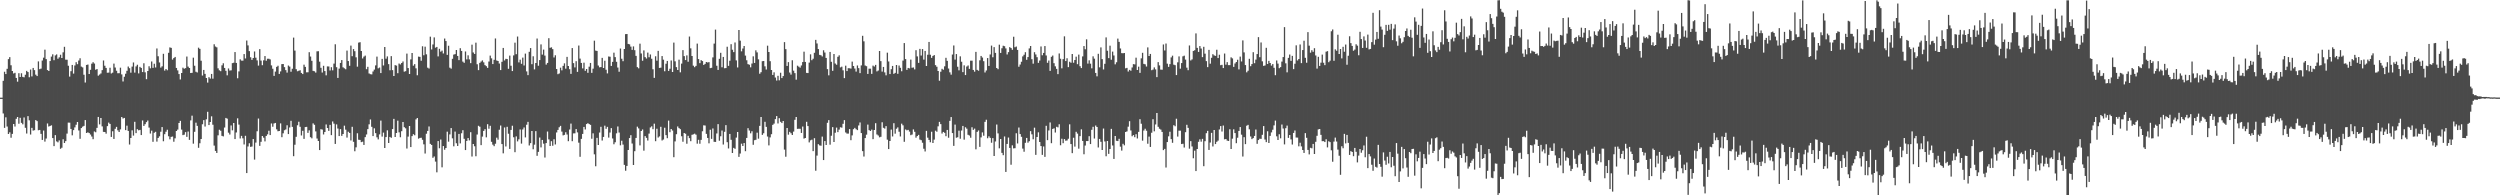 <?xml version="1.0" encoding="UTF-8"?>
<svg xmlns="http://www.w3.org/2000/svg" width="1920" height="150">
  <path d="M0 75.000h1v1.000H0zM1 75.000h1v1.000H1zM2 62.072h1v25.063H2zM3 55.100h1v43.105H3zM4 56.906h1v33.216H4zM5 52.814h1v44.345H5zM6 45.420h1v57.478H6zM7 43.856h1v57.776H7zM8 50.115h1v55.645H8zM9 54.539h1v48.277H9zM10 56.443h1v38.783H10zM11 55.905h1v41.269H11zM12 59.841h1v31.409H12zM13 62.728h1v27.111H13zM14 56.208h1v38.835H14zM15 59.116h1v31.370H15zM16 56.269h1v38.075H16zM17 59.048h1v36.432H17zM18 59.415h1v30.822H18zM19 57.416h1v40.722H19zM20 54.409h1v48.149H20zM21 55.333h1v33.850H21zM22 59.321h1v33.106H22zM23 53.404h1v49.898H23zM24 58.675h1v39.540H24zM25 52.162h1v48.158H25zM26 53.886h1v46.089H26zM27 57.326h1v34.883H27zM28 58.412h1v34.637H28zM29 47.147h1v52.919H29zM30 53.158h1v46.632H30zM31 52.685h1v50.106H31zM32 46.511h1v60.974H32zM33 44.270h1v55.961H33zM34 38.121h1v70.607H34zM35 45.389h1v61.025H35zM36 53.826h1v40.970H36zM37 54.523h1v42.643H37zM38 46.916h1v49.813H38zM39 43.456h1v52.794H39zM40 41.730h1v64.306H40zM41 46.255h1v65.979H41zM42 42.553h1v61.227H42zM43 41.790h1v66.800H43zM44 45.104h1v64.231H44zM45 44.020h1v63.794H45zM46 42.055h1v72.203H46zM47 44.534h1v68.946H47zM48 40.198h1v66.771H48zM49 35.952h1v73.847H49zM50 45.822h1v62.581H50zM51 45.901h1v56.725H51zM52 50.501h1v43.654H52zM53 58.832h1v35.400H53zM54 54.663h1v44.335H54zM55 49.881h1v54.066H55zM56 56.515h1v43.405H56zM57 50.289h1v47.544H57zM58 47.765h1v48.048H58zM59 49.303h1v44.373H59zM60 46.472h1v53.706H60zM61 44.756h1v61.853H61zM62 51.166h1v47.190H62zM63 51.766h1v45.532H63zM64 57.393h1v39.253H64zM65 63.404h1v28.786H65zM66 49.880h1v52.264H66zM67 49.543h1v52.097H67zM68 56.810h1v45.369H68zM69 53.628h1v49.675H69zM70 48.876h1v55.980H70zM71 47.746h1v59.154H71zM72 48.786h1v52.180H72zM73 53.568h1v48.024H73zM74 53.032h1v45.157H74zM75 58.088h1v31.708H75zM76 57.258h1v38.285H76zM77 56.445h1v34.170H77zM78 53.884h1v43.194H78zM79 46.437h1v54.828H79zM80 50.488h1v50.910H80zM81 52.184h1v50.484H81zM82 55.838h1v41.046H82zM83 55.745h1v38.393H83zM84 51.995h1v43.171H84zM85 56.428h1v48.716H85zM86 55.819h1v44.986H86zM87 48.865h1v57.812H87zM88 51.851h1v47.050H88zM89 54.319h1v43.128H89zM90 56.282h1v43.801H90zM91 56.221h1v45.170H91zM92 51.967h1v47.420H92zM93 57.135h1v32.698H93zM94 62.577h1v28.431H94zM95 58.941h1v31.650H95zM96 56.631h1v43.327H96zM97 54.399h1v42.131H97zM98 51.119h1v49.436H98zM99 52.352h1v58.625H99zM100 55.830h1v50.137H100zM101 51.143h1v48.930H101zM102 47.966h1v56.194H102zM103 55.735h1v37.826H103zM104 50.996h1v51.258H104zM105 49.701h1v49.507H105zM106 56.391h1v43.724H106zM107 51.373h1v48.391H107zM108 52.155h1v51.598H108zM109 55.355h1v37.150H109zM110 48.606h1v48.130H110zM111 55.546h1v39.823H111zM112 60.839h1v32.946H112zM113 54.508h1v38.072H113zM114 50.903h1v47.088H114zM115 52.492h1v50.055H115zM116 47.186h1v53.148H116zM117 52.123h1v56.779H117zM118 48.939h1v53.014H118zM119 51.791h1v49.439H119zM120 37.222h1v71.508H120zM121 43.215h1v62.721H121zM122 47.975h1v56.724H122zM123 51.941h1v49.242H123zM124 50.954h1v46.633H124zM125 41.297h1v67.219H125zM126 54.199h1v48.885H126zM127 52.999h1v48.176H127zM128 53.945h1v45.673H128zM129 40.530h1v64.100H129zM130 36.411h1v70.586H130zM131 36.747h1v68.354H131zM132 45.779h1v59.082H132zM133 44.615h1v64.252H133zM134 43.724h1v62.519H134zM135 52.149h1v48.448H135zM136 54.052h1v45.459H136zM137 56.882h1v37.584H137zM138 61.004h1v31.833H138zM139 56.079h1v43.431H139zM140 51.966h1v51.794H140zM141 52.768h1v50.657H141zM142 52.332h1v49.171H142zM143 43.439h1v61.672H143zM144 51.142h1v49.853H144zM145 52.204h1v55.194H145zM146 56.063h1v36.418H146zM147 55.909h1v32.932H147zM148 44.271h1v66.088H148zM149 50.497h1v50.726H149zM150 55.079h1v39.112H150zM151 55.653h1v41.020H151zM152 36.600h1v76.908H152zM153 37.537h1v72.487H153zM154 46.627h1v60.117H154zM155 58.026h1v37.390H155zM156 53.714h1v38.567H156zM157 56.723h1v40.473H157zM158 59.902h1v31.740H158zM159 63.446h1v22.419H159zM160 59.314h1v36.752H160zM161 60.376h1v33.318H161zM162 56.802h1v32.541H162zM163 60.442h1v35.348H163zM164 34.000h1v77.803H164zM165 35.727h1v80.180H165zM166 36.327h1v81.138H166zM167 52.478h1v51.441H167zM168 54.018h1v45.604H168zM169 54.663h1v45.736H169zM170 50.166h1v54.198H170zM171 48.566h1v56.185H171zM172 52.174h1v45.785H172zM173 54.397h1v36.165H173zM174 57.840h1v33.299H174zM175 52.563h1v49.316H175zM176 54.172h1v49.153H176zM177 54.008h1v42.361H177zM178 48.496h1v51.585H178zM179 48.204h1v46.265H179zM180 39.977h1v66.828H180zM181 48.323h1v53.386H181zM182 60.108h1v30.786H182zM183 54.851h1v40.855H183zM184 45.577h1v60.770H184zM185 46.562h1v57.787H185zM186 46.588h1v59.664H186zM187 41.516h1v69.445H187zM188 44.879h1v59.406H188zM189 31.104h1v101.790H189zM190 34.884h1v77.579H190zM191 39.275h1v70.755H191zM192 44.002h1v68.781H192zM193 45.976h1v66.560H193zM194 44.556h1v62.270H194zM195 39.514h1v83.075H195zM196 44.271h1v65.248H196zM197 46.402h1v54.424H197zM198 50.396h1v40.633H198zM199 37.742h1v74.306H199zM200 46.521h1v62.368H200zM201 50.076h1v54.363H201zM202 46.347h1v59.388H202zM203 43.037h1v65.558H203zM204 46.667h1v57.726H204zM205 45.126h1v58.055H205zM206 45.109h1v55.276H206zM207 45.595h1v58.161H207zM208 50.233h1v44.584H208zM209 52.780h1v44.530H209zM210 58.268h1v36.545H210zM211 55.003h1v39.409H211zM212 51.332h1v47.979H212zM213 50.492h1v50.321H213zM214 56.769h1v43.819H214zM215 54.822h1v39.924H215zM216 49.257h1v56.117H216zM217 49.127h1v53.287H217zM218 51.536h1v48.483H218zM219 53.867h1v45.544H219zM220 55.735h1v40.468H220zM221 50.350h1v52.619H221zM222 51.171h1v46.730H222zM223 55.079h1v37.699H223zM224 52.813h1v44.630H224zM225 28.880h1v91.077H225zM226 38.858h1v72.304H226zM227 53.142h1v51.906H227zM228 54.737h1v41.460H228zM229 54.301h1v39.167H229zM230 53.966h1v43.426H230zM231 55.999h1v48.057H231zM232 56.860h1v43.619H232zM233 49.688h1v56.965H233zM234 51.364h1v46.238H234zM235 55.568h1v41.861H235zM236 55.484h1v46.574H236zM237 40.068h1v60.040H237zM238 43.426h1v61.931H238zM239 46.678h1v59.574H239zM240 54.430h1v40.332H240zM241 54.721h1v41.106H241zM242 55.781h1v45.156H242zM243 39.435h1v66.972H243zM244 39.344h1v68.938H244zM245 47.381h1v67.845H245zM246 52.091h1v47.159H246zM247 55.707h1v43.826H247zM248 50.517h1v52.754H248zM249 54.556h1v46.839H249zM250 57.851h1v37.718H250zM251 50.973h1v47.307H251zM252 51.037h1v49.493H252zM253 54.128h1v41.749H253zM254 51.619h1v52.145H254zM255 54.039h1v39.246H255zM256 48.839h1v46.128H256zM257 34.002h1v76.519H257zM258 51.609h1v43.938H258zM259 59.864h1v38.833H259zM260 52.673h1v51.832H260zM261 48.334h1v50.852H261zM262 46.139h1v58.209H262zM263 51.727h1v51.181H263zM264 52.503h1v44.008H264zM265 53.183h1v46.402H265zM266 38.839h1v66.854H266zM267 46.893h1v54.298H267zM268 50.516h1v51.585H268zM269 35.037h1v72.852H269zM270 43.169h1v54.236H270zM271 37.673h1v71.219H271zM272 39.320h1v76.830H272zM273 44.050h1v69.087H273zM274 51.213h1v51.139H274zM275 32.701h1v74.609H275zM276 32.425h1v75.060H276zM277 39.170h1v70.009H277zM278 44.890h1v63.926H278zM279 43.456h1v67.876H279zM280 42.680h1v62.651H280zM281 53.149h1v50.111H281zM282 51.321h1v47.854H282zM283 56.437h1v39.066H283zM284 56.989h1v34.784H284zM285 57.148h1v40.243H285zM286 54.860h1v49.618H286zM287 53.452h1v45.123H287zM288 50.206h1v52.016H288zM289 43.449h1v62.017H289zM290 52.462h1v54.622H290zM291 51.891h1v51.350H291zM292 56.114h1v36.490H292zM293 45.225h1v59.688H293zM294 50.263h1v51.570H294zM295 36.079h1v77.586H295zM296 45.069h1v60.216H296zM297 43.315h1v56.788H297zM298 49.276h1v60.547H298zM299 53.950h1v51.218H299zM300 43.104h1v62.724H300zM301 53.843h1v45.267H301zM302 58.382h1v32.912H302zM303 49.998h1v55.211H303zM304 50.399h1v51.756H304zM305 56.219h1v36.436H305zM306 48.816h1v52.831H306zM307 49.485h1v55.934H307zM308 48.406h1v52.338H308zM309 47.212h1v46.502H309zM310 55.017h1v42.679H310zM311 54.701h1v43.878H311zM312 41.152h1v72.901H312zM313 52.292h1v52.599H313zM314 56.852h1v39.893H314zM315 45.598h1v67.351H315zM316 40.728h1v63.800H316zM317 50.453h1v52.628H317zM318 49.275h1v54.600H318zM319 52.491h1v39.194H319zM320 57.783h1v32.822H320zM321 43.448h1v63.032H321zM322 43.658h1v62.259H322zM323 46.655h1v59.115H323zM324 35.535h1v71.849H324zM325 42.456h1v68.404H325zM326 35.836h1v82.083H326zM327 41.745h1v60.976H327zM328 51.976h1v48.568H328zM329 52.619h1v44.489H329zM330 28.159h1v82.341H330zM331 37.983h1v73.337H331zM332 34.163h1v87.048H332zM333 28.697h1v91.468H333zM334 36.629h1v87.480H334zM335 36.043h1v96.315H335zM336 43.324h1v65.003H336zM337 37.476h1v76.390H337zM338 39.700h1v67.473H338zM339 38.862h1v89.641H339zM340 41.050h1v71.147H340zM341 29.617h1v85.403H341zM342 31.532h1v82.147H342zM343 42.130h1v58.992H343zM344 35.141h1v73.637H344zM345 51.978h1v51.220H345zM346 52.750h1v45.593H346zM347 45.174h1v61.051H347zM348 41.947h1v70.440H348zM349 41.572h1v59.473H349zM350 38.423h1v71.609H350zM351 42.958h1v69.145H351zM352 46.186h1v56.673H352zM353 37.012h1v73.131H353zM354 39.130h1v63.229H354zM355 47.334h1v52.681H355zM356 48.220h1v58.384H356zM357 39.501h1v75.744H357zM358 45.629h1v62.610H358zM359 42.520h1v63.509H359zM360 45.600h1v62.249H360zM361 48.488h1v53.059H361zM362 34.316h1v85.891H362zM363 40.315h1v70.285H363zM364 41.426h1v70.906H364zM365 32.768h1v87.257H365zM366 49.373h1v53.939H366zM367 53.886h1v42.714H367zM368 48.283h1v49.059H368zM369 47.268h1v64.194H369zM370 46.382h1v58.538H370zM371 47.860h1v52.695H371zM372 50.028h1v49.179H372zM373 50.863h1v54.604H373zM374 52.134h1v43.271H374zM375 47.284h1v51.569H375zM376 42.727h1v53.876H376zM377 44.787h1v64.137H377zM378 49.208h1v61.902H378zM379 45.927h1v66.354H379zM380 29.517h1v80.858H380zM381 46.416h1v59.291H381zM382 46.848h1v60.439H382zM383 48.783h1v50.856H383zM384 53.817h1v42.573H384zM385 47.478h1v63.168H385zM386 36.814h1v80.927H386zM387 46.451h1v51.429H387zM388 45.159h1v67.316H388zM389 45.353h1v52.017H389zM390 52.849h1v49.874H390zM391 42.685h1v71.684H391zM392 50.496h1v49.269H392zM393 54.568h1v41.996H393zM394 42.535h1v62.883H394zM395 32.758h1v84.124H395zM396 41.619h1v63.124H396zM397 28.038h1v80.533H397zM398 47.946h1v59.043H398zM399 45.844h1v53.563H399zM400 48.997h1v61.272H400zM401 44.237h1v55.212H401zM402 50.288h1v47.629H402zM403 41.187h1v64.311H403zM404 54.811h1v41.008H404zM405 57.714h1v35.893H405zM406 39.801h1v71.892H406zM407 36.927h1v73.003H407zM408 49.324h1v51.260H408zM409 43.196h1v71.462H409zM410 53.285h1v57.837H410zM411 48.404h1v52.314H411zM412 29.572h1v90.107H412zM413 50.478h1v66.133H413zM414 46.143h1v59.486H414zM415 34.088h1v79.106H415zM416 41.914h1v65.573H416zM417 38.107h1v72.207H417zM418 42.694h1v78.307H418zM419 49.611h1v60.251H419zM420 48.322h1v52.720H420zM421 29.352h1v77.682H421zM422 36.701h1v75.415H422zM423 36.347h1v72.090H423zM424 37.759h1v74.149H424zM425 44.155h1v62.818H425zM426 42.432h1v68.514H426zM427 53.012h1v48.742H427zM428 56.971h1v42.840H428zM429 56.446h1v41.316H429zM430 51.990h1v44.667H430zM431 54.004h1v47.079H431zM432 50.587h1v53.424H432zM433 48.659h1v54.901H433zM434 52.757h1v48.846H434zM435 43.653h1v59.676H435zM436 50.678h1v57.768H436zM437 53.169h1v46.327H437zM438 56.724h1v38.205H438zM439 36.919h1v71.499H439zM440 48.498h1v53.955H440zM441 51.743h1v50.635H441zM442 46.998h1v52.124H442zM443 55.216h1v46.481H443zM444 34.949h1v74.631H444zM445 45.009h1v75.400H445zM446 48.329h1v58.335H446zM447 52.519h1v50.363H447zM448 48.114h1v49.387H448zM449 54.379h1v45.030H449zM450 52.986h1v42.319H450zM451 55.933h1v38.677H451zM452 51.212h1v44.068H452zM453 48.356h1v47.541H453zM454 55.973h1v50.559H454zM455 52.734h1v49.649H455zM456 31.236h1v87.278H456zM457 38.842h1v88.840H457zM458 39.096h1v66.800H458zM459 50.350h1v60.993H459zM460 51.719h1v50.045H460zM461 51.525h1v45.849H461zM462 44.435h1v63.495H462zM463 52.228h1v52.948H463zM464 46.628h1v49.890H464zM465 53.545h1v45.378H465zM466 56.379h1v41.064H466zM467 43.385h1v62.288H467zM468 43.574h1v58.214H468zM469 50.637h1v47.768H469zM470 47.512h1v58.805H470zM471 40.431h1v70.362H471zM472 43.888h1v65.394H472zM473 47.451h1v54.950H473zM474 51.873h1v45.244H474zM475 55.090h1v46.712H475zM476 37.250h1v74.389H476zM477 45.085h1v63.019H477zM478 47.006h1v64.049H478zM479 37.614h1v88.995H479zM480 26.232h1v104.906H480zM481 26.126h1v101.321H481zM482 33.752h1v81.465H482zM483 34.048h1v71.971H483zM484 35.801h1v68.037H484zM485 38.276h1v71.948H485zM486 35.641h1v91.076H486zM487 38.577h1v77.546H487zM488 42.886h1v63.026H488zM489 51.543h1v45.743H489zM490 52.494h1v46.139H490zM491 33.515h1v78.143H491zM492 41.080h1v59.504H492zM493 46.654h1v52.792H493zM494 38.699h1v76.997H494zM495 43.860h1v60.685H495zM496 44.969h1v60.924H496zM497 40.385h1v67.563H497zM498 43.978h1v58.605H498zM499 41.827h1v56.066H499zM500 45.117h1v51.907H500zM501 53.212h1v45.991H501zM502 59.822h1v35.179H502zM503 43.204h1v65.219H503zM504 46.581h1v52.297H504zM505 39.053h1v66.549H505zM506 52.189h1v52.591H506zM507 51.987h1v45.412H507zM508 43.058h1v64.824H508zM509 45.846h1v61.318H509zM510 54.717h1v43.391H510zM511 48.968h1v54.796H511zM512 46.790h1v59.332H512zM513 54.461h1v38.156H513zM514 52.776h1v48.741H514zM515 46.460h1v52.596H515zM516 55.273h1v44.986H516zM517 32.737h1v88.003H517zM518 47.092h1v61.479H518zM519 51.540h1v51.506H519zM520 53.773h1v43.354H520zM521 45.824h1v52.586H521zM522 55.545h1v43.675H522zM523 48.856h1v55.784H523zM524 38.514h1v70.359H524zM525 43.100h1v59.068H525zM526 46.106h1v56.585H526zM527 42.552h1v67.846H527zM528 47.421h1v56.849H528zM529 28.056h1v78.011H529zM530 37.097h1v71.353H530zM531 43.017h1v60.526H531zM532 50.457h1v52.707H532zM533 51.594h1v51.075H533zM534 50.604h1v52.843H534zM535 33.511h1v76.814H535zM536 45.374h1v62.002H536zM537 48.462h1v61.929H537zM538 46.190h1v61.239H538zM539 46.923h1v53.881H539zM540 49.852h1v46.413H540zM541 49.034h1v47.353H541zM542 47.614h1v55.220H542zM543 47.977h1v57.933H543zM544 47.722h1v62.373H544zM545 52.302h1v47.352H545zM546 52.060h1v54.593H546zM547 44.090h1v54.595H547zM548 33.508h1v75.406H548zM549 22.736h1v86.259H549zM550 50.492h1v52.005H550zM551 53.730h1v41.622H551zM552 45.150h1v62.949H552zM553 40.570h1v64.073H553zM554 51.649h1v48.613H554zM555 43.726h1v67.298H555zM556 52.448h1v48.759H556zM557 52.257h1v43.850H557zM558 35.872h1v73.344H558zM559 50.606h1v63.409H559zM560 46.629h1v56.241H560zM561 33.955h1v73.417H561zM562 38.217h1v79.281H562zM563 40.063h1v73.495H563zM564 32.614h1v81.655H564zM565 46.385h1v59.274H565zM566 51.816h1v49.539H566zM567 23.024h1v97.473H567zM568 31.243h1v86.676H568zM569 39.410h1v70.940H569zM570 37.266h1v74.842H570zM571 35.325h1v74.562H571zM572 42.706h1v73.391H572zM573 46.309h1v59.641H573zM574 49.256h1v49.186H574zM575 49.738h1v50.509H575zM576 51.704h1v50.714H576zM577 48.776h1v52.021H577zM578 43.251h1v67.980H578zM579 48.344h1v59.333H579zM580 38.643h1v68.719H580zM581 40.226h1v61.659H581zM582 45.551h1v60.953H582zM583 56.613h1v40.064H583zM584 55.472h1v34.380H584zM585 46.987h1v56.589H585zM586 46.828h1v55.523H586zM587 50.934h1v42.624H587zM588 53.402h1v44.044H588zM589 35.089h1v69.758H589zM590 39.957h1v71.718H590zM591 46.988h1v58.536H591zM592 53.743h1v49.308H592zM593 57.554h1v38.329H593zM594 55.568h1v39.372H594zM595 59.555h1v31.961H595zM596 61.850h1v27.296H596zM597 58.230h1v36.616H597zM598 61.702h1v29.098H598zM599 55.867h1v37.689H599zM600 59.966h1v34.540H600zM601 58.417h1v34.511H601zM602 32.346h1v82.541H602zM603 37.724h1v82.629H603zM604 50.623h1v47.674H604zM605 47.697h1v55.725H605zM606 55.715h1v45.539H606zM607 57.310h1v45.017H607zM608 46.309h1v57.365H608zM609 54.276h1v46.785H609zM610 56.188h1v35.835H610zM611 61.187h1v28.664H611zM612 50.419h1v48.575H612zM613 51.179h1v47.703H613zM614 51.981h1v46.929H614zM615 50.275h1v51.818H615zM616 47.657h1v49.511H616zM617 39.702h1v66.723H617zM618 47.562h1v58.433H618zM619 55.948h1v37.582H619zM620 56.118h1v40.694H620zM621 48.078h1v61.264H621zM622 41.724h1v66.060H622zM623 46.250h1v60.995H623zM624 45.120h1v70.930H624zM625 40.542h1v65.579H625zM626 30.607h1v100.535H626zM627 33.374h1v86.110H627zM628 37.675h1v73.068H628zM629 42.155h1v69.494H629zM630 42.461h1v69.458H630zM631 43.355h1v61.565H631zM632 38.589h1v84.360H632zM633 40.325h1v68.037H633zM634 44.506h1v66.850H634zM635 53.097h1v41.234H635zM636 57.839h1v34.419H636zM637 39.887h1v71.235H637zM638 47.476h1v56.752H638zM639 54.392h1v43.232H639zM640 41.493h1v67.545H640zM641 48.794h1v53.166H641zM642 49.704h1v48.277H642zM643 43.643h1v57.821H643zM644 42.475h1v57.038H644zM645 51.765h1v45.966H645zM646 51.210h1v46.821H646zM647 54.031h1v41.052H647zM648 59.984h1v32.277H648zM649 50.436h1v51.294H649zM650 54.577h1v48.030H650zM651 52.362h1v50.238H651zM652 52.453h1v46.695H652zM653 52.702h1v54.971H653zM654 47.288h1v56.702H654zM655 50.672h1v48.563H655zM656 52.654h1v45.529H656zM657 55.007h1v44.281H657zM658 50.264h1v49.655H658zM659 52.325h1v44.052H659zM660 56.189h1v37.868H660zM661 50.219h1v51.957H661zM662 27.483h1v88.608H662zM663 31.764h1v88.443H663zM664 50.354h1v55.656H664zM665 50.848h1v52.573H665zM666 56.801h1v38.889H666zM667 52.742h1v47.203H667zM668 52.742h1v47.846H668zM669 56.712h1v42.845H669zM670 50.407h1v56.473H670zM671 51.093h1v48.733H671zM672 49.842h1v44.774H672zM673 54.817h1v48.437H673zM674 54.179h1v49.898H674zM675 39.188h1v66.298H675zM676 46.942h1v58.107H676zM677 54.975h1v38.933H677zM678 51.397h1v46.733H678zM679 55.617h1v43.161H679zM680 57.861h1v39.025H680zM681 40.431h1v66.827H681zM682 47.193h1v67.301H682zM683 56.900h1v51.407H683zM684 53.154h1v46.370H684zM685 50.639h1v54.161H685zM686 56.743h1v37.884H686zM687 55.962h1v46.709H687zM688 49.899h1v48.961H688zM689 56.667h1v41.195H689zM690 50.307h1v50.867H690zM691 52.071h1v52.740H691zM692 54.746h1v40.209H692zM693 46.543h1v49.708H693zM694 33.058h1v75.866H694zM695 45.371h1v54.070H695zM696 53.669h1v46.422H696zM697 52.176h1v47.551H697zM698 52.550h1v48.535H698zM699 45.778h1v58.066H699zM700 52.025h1v51.311H700zM701 51.808h1v47.547H701zM702 53.298h1v47.902H702zM703 38.557h1v67.177H703zM704 43.313h1v61.185H704zM705 48.267h1v55.334H705zM706 37.537h1v69.686H706zM707 42.629h1v65.025H707zM708 37.670h1v71.970H708zM709 45.766h1v68.451H709zM710 39.101h1v77.220H710zM711 50.676h1v49.816H711zM712 42.057h1v63.669H712zM713 32.215h1v75.236H713zM714 42.028h1v67.215H714zM715 44.466h1v56.698H715zM716 42.932h1v66.906H716zM717 42.312h1v64.888H717zM718 50.033h1v50.325H718zM719 51.273h1v49.903H719zM720 54.506h1v42.534H720zM721 61.989h1v31.607H721zM722 55.090h1v40.241H722zM723 52.841h1v49.705H723zM724 53.554h1v47.764H724zM725 50.956h1v51.047H725zM726 44.366h1v60.256H726zM727 46.728h1v53.039H727zM728 52.607h1v53.166H728zM729 55.556h1v37.272H729zM730 57.344h1v32.557H730zM731 41.880h1v60.309H731zM732 34.897h1v77.127H732zM733 45.785h1v49.907H733zM734 41.526h1v64.274H734zM735 51.265h1v54.147H735zM736 54.022h1v46.333H736zM737 43.273h1v63.299H737zM738 47.405h1v52.836H738zM739 55.396h1v41.329H739zM740 50.199h1v57.077H740zM741 57.670h1v40.064H741zM742 51.073h1v47.768H742zM743 50.287h1v53.217H743zM744 52.893h1v51.178H744zM745 46.615h1v59.153H745zM746 46.576h1v51.175H746zM747 53.726h1v45.993H747zM748 55.052h1v43.714H748zM749 39.812h1v74.894H749zM750 53.641h1v47.637H750zM751 54.339h1v45.878H751zM752 46.319h1v66.472H752zM753 42.975h1v62.571H753zM754 44.212h1v57.472H754zM755 47.008h1v57.239H755zM756 55.651h1v37.937H756zM757 54.118h1v37.855H757zM758 44.582h1v61.619H758zM759 50.618h1v54.080H759zM760 41.809h1v64.070H760zM761 35.011h1v74.585H761zM762 44.003h1v62.095H762zM763 36.191h1v83.598H763zM764 40.591h1v68.049H764zM765 52.203h1v43.430H765zM766 53.138h1v49.319H766zM767 34.310h1v79.620H767zM768 40.628h1v66.137H768zM769 37.075h1v80.323H769zM770 35.144h1v84.055H770zM771 35.494h1v69.307H771zM772 37.162h1v94.907H772zM773 41.837h1v68.712H773zM774 40.013h1v65.596H774zM775 36.179h1v77.416H775zM776 36.908h1v89.624H776zM777 38.248h1v73.361H777zM778 28.232h1v85.737H778zM779 36.289h1v77.531H779zM780 35.762h1v66.608H780zM781 38.338h1v71.841H781zM782 51.245h1v46.692H782zM783 49.580h1v53.395H783zM784 47.429h1v57.639H784zM785 43.300h1v70.815H785zM786 42.045h1v74.474H786zM787 40.089h1v69.579H787zM788 45.937h1v60.019H788zM789 43.814h1v65.779H789zM790 37.176h1v71.288H790zM791 35.310h1v65.420H791zM792 45.486h1v57.696H792zM793 48.918h1v58.041H793zM794 40.106h1v57.939H794zM795 41.839h1v77.112H795zM796 43.914h1v61.297H796zM797 48.281h1v53.371H797zM798 46.513h1v62.561H798zM799 35.709h1v76.486H799zM800 42.466h1v76.468H800zM801 40.668h1v71.841H801zM802 35.401h1v85.078H802zM803 42.621h1v53.983H803zM804 48.226h1v59.422H804zM805 46.514h1v53.697H805zM806 54.429h1v39.609H806zM807 43.621h1v66.361H807zM808 42.650h1v56.355H808zM809 48.540h1v50.020H809zM810 50.944h1v50.854H810zM811 52.901h1v44.479H811zM812 56.917h1v40.926H812zM813 41.084h1v54.357H813zM814 45.092h1v66.478H814zM815 52.465h1v54.066H815zM816 45.394h1v64.594H816zM817 27.885h1v78.910H817zM818 46.874h1v61.233H818zM819 44.738h1v63.164H819zM820 51.537h1v54.986H820zM821 47.421h1v48.050H821zM822 48.176h1v62.458H822zM823 41.471h1v76.160H823zM824 48.198h1v57.586H824zM825 46.074h1v66.524H825zM826 43.520h1v57.687H826zM827 49.293h1v53.306H827zM828 41.947h1v72.209H828zM829 50.845h1v53.703H829zM830 52.289h1v47.060H830zM831 43.298h1v64.957H831zM832 35.394h1v83.098H832zM833 37.835h1v73.957H833zM834 30.190h1v78.154H834zM835 48.843h1v59.504H835zM836 46.341h1v58.249H836zM837 48.904h1v61.719H837zM838 52.468h1v47.201H838zM839 43.272h1v54.109H839zM840 45.061h1v61.316H840zM841 55.990h1v40.444H841zM842 58.599h1v38.913H842zM843 41.337h1v71.930H843zM844 51.712h1v55.004H844zM845 36.389h1v72.535H845zM846 45.427h1v69.793H846zM847 53.325h1v45.402H847zM848 48.993h1v59.633H848zM849 28.733h1v91.264H849zM850 38.986h1v69.301H850zM851 44.639h1v73.547H851zM852 35.054h1v79.356H852zM853 45.864h1v53.121H853zM854 39.621h1v72.071H854zM855 42.592h1v79.483H855zM856 49.419h1v55.025H856zM857 47.836h1v60.320H857zM858 29.660h1v78.695H858zM859 32.156h1v74.448H859zM860 37.207h1v75.439H860zM861 40.827h1v74.842H861zM862 40.931h1v69.501H862zM863 40.711h1v70.887H863zM864 52.473h1v48.900H864zM865 52.105h1v48.815H865zM866 54.922h1v42.383H866zM867 53.639h1v39.441H867zM868 54.321h1v45.895H868zM869 51.828h1v52.808H869zM870 49.259h1v54.452H870zM871 49.463h1v55.926H871zM872 44.310h1v58.757H872zM873 53.763h1v52.603H873zM874 51.197h1v50.100H874zM875 55.956h1v35.578H875zM876 44.806h1v50.237H876zM877 40.526h1v67.519H877zM878 49.040h1v51.225H878zM879 49.429h1v49.464H879zM880 51.104h1v49.293H880zM881 36.378h1v74.011H881zM882 42.994h1v61.909H882zM883 41.401h1v71.441H883zM884 53.889h1v48.061H884zM885 53.469h1v38.053H885zM886 51.760h1v49.107H886zM887 53.274h1v42.334H887zM888 59.257h1v27.530H888zM889 47.708h1v49.668H889zM890 50.243h1v48.611H890zM891 53.452h1v46.057H891zM892 53.571h1v47.767H892zM893 34.154h1v81.126H893zM894 38.746h1v75.595H894zM895 33.432h1v95.217H895zM896 48.873h1v60.231H896zM897 51.368h1v53.334H897zM898 49.254h1v51.922H898zM899 44.083h1v62.768H899zM900 42.746h1v66.922H900zM901 49.686h1v46.462H901zM902 50.054h1v46.915H902zM903 57.651h1v33.535H903zM904 47.853h1v57.076H904zM905 43.327h1v57.023H905zM906 52.757h1v47.579H906zM907 48.454h1v62.196H907zM908 43.252h1v67.137H908zM909 42.737h1v70.568H909zM910 45.797h1v55.735H910zM911 51.978h1v43.888H911zM912 53.936h1v44.264H912zM913 34.907h1v79.272H913zM914 46.417h1v61.997H914zM915 45.640h1v66.830H915zM916 39.095h1v82.459H916zM917 38.597h1v77.127H917zM918 25.632h1v105.739H918zM919 36.755h1v77.661H919zM920 39.899h1v69.014H920zM921 35.365h1v71.622H921zM922 37.287h1v71.503H922zM923 43.892h1v62.764H923zM924 35.957h1v91.689H924zM925 41.221h1v67.218H925zM926 46.953h1v55.349H926zM927 51.567h1v48.937H927zM928 38.299h1v76.845H928zM929 48.899h1v60.570H929zM930 44.374h1v57.692H930zM931 41.609h1v70.878H931zM932 42.541h1v57.324H932zM933 42.917h1v67.740H933zM934 38.195h1v70.689H934zM935 44.586h1v63.409H935zM936 42.052h1v57.395H936zM937 50.053h1v46.777H937zM938 49.764h1v51.263H938zM939 52.277h1v44.146H939zM940 41.123h1v65.894H940zM941 49.670h1v57.087H941zM942 47.695h1v60.309H942zM943 50.042h1v58.255H943zM944 50.035h1v49.258H944zM945 44.023h1v70.398H945zM946 44.861h1v61.630H946zM947 51.367h1v47.979H947zM948 48.751h1v53.436H948zM949 47.608h1v62.395H949zM950 45.886h1v59.869H950zM951 53.303h1v47.273H951zM952 43.451h1v54.140H952zM953 47.204h1v56.225H953zM954 31.047h1v89.146H954zM955 40.225h1v65.166H955zM956 49.989h1v60.717H956zM957 55.560h1v40.984H957zM958 54.302h1v41.592H958zM959 45.153h1v54.196H959zM960 50.836h1v53.988H960zM961 49.179h1v57.658H961zM962 40.100h1v65.911H962zM963 48.522h1v55.859H963zM964 45.784h1v53.691H964zM965 41.508h1v68.943H965zM966 28.522h1v79.053H966zM967 43.924h1v62.633H967zM968 32.623h1v74.006H968zM969 47.099h1v56.408H969zM970 50.567h1v46.274H970zM971 50.274h1v56.865H971zM972 36.726h1v72.441H972zM973 49.126h1v51.707H973zM974 46.761h1v63.085H974zM975 48.399h1v55.938H975zM976 50.380h1v51.297H976zM977 49.222h1v50.439H977zM978 52.081h1v44.250H978zM979 57.761h1v34.855H979zM980 46.424h1v58.281H980zM981 48.863h1v58.670H981zM982 52.384h1v50.739H982zM983 51.559h1v54.674H983zM984 47.293h1v48.375H984zM985 43.819h1v54.871H985zM986 20.828h1v90.055H986zM987 48.621h1v49.843H987zM988 55.561h1v40.923H988zM989 44.431h1v61.476H989zM990 41.857h1v61.826H990zM991 46.738h1v60.312H991zM992 42.885h1v68.100H992zM993 53.096h1v49.014H993zM994 48.957h1v51.263H994zM995 34.826h1v70.815H995zM996 46.435h1v59.246H996zM997 45.336h1v67.060H997zM998 34.124h1v75.497H998zM999 48.510h1v63.949H999zM1000 38.439h1v76.748H1000zM1001 31.300h1v86.174H1001zM1002 44.370h1v57.891H1002zM1003 48.157h1v57.684H1003zM1004 24.686h1v90.442H1004zM1005 35.063h1v83.506H1005zM1006 40.467h1v73.041H1006zM1007 38.564h1v75.372H1007zM1008 39.806h1v70.724H1008zM1009 37.017h1v81.238H1009zM1010 42.605h1v66.278H1010zM1011 52.709h1v51.577H1011zM1012 43.647h1v55.722H1012zM1013 50.617h1v48.451H1013zM1014 48.106h1v55.486H1014zM1015 41.937h1v66.487H1015zM1016 48.196h1v60.201H1016zM1017 50.008h1v59.124H1017zM1018 39.664h1v67.269H1018zM1019 39.251h1v73.928H1019zM1020 47.793h1v60.680H1020zM1021 46.588h1v62.552H1021zM1022 24.036h1v91.406H1022zM1023 22.645h1v101.552H1023zM1024 46.699h1v62.042H1024zM1025 37.891h1v67.766H1025zM1026 38.960h1v69.745H1026zM1027 26.662h1v88.254H1027zM1028 41.473h1v78.129H1028zM1029 37.642h1v96.598H1029zM1030 44.868h1v67.458H1030zM1031 35.919h1v77.942H1031zM1032 39.751h1v63.064H1032zM1033 34.192h1v75.940H1033zM1034 49.736h1v53.897H1034zM1035 42.829h1v66.909H1035zM1036 27.837h1v91.147H1036zM1037 33.101h1v82.980H1037zM1038 35.254h1v81.474H1038zM1039 38.959h1v81.004H1039zM1040 38.084h1v75.525H1040zM1041 33.991h1v82.607H1041zM1042 35.098h1v89.641H1042zM1043 42.446h1v77.049H1043zM1044 24.413h1v90.044H1044zM1045 30.009h1v87.271H1045zM1046 36.837h1v78.548H1046zM1047 27.958h1v83.743H1047zM1048 31.148h1v89.617H1048zM1049 36.693h1v68.323H1049zM1050 26.582h1v102.535H1050zM1051 37.931h1v80.396H1051zM1052 37.565h1v82.542H1052zM1053 32.333h1v94.193H1053zM1054 9.808h1v121.392H1054zM1055 34.318h1v87.430H1055zM1056 30.394h1v97.720H1056zM1057 24.548h1v104.150H1057zM1058 29.809h1v81.456H1058zM1059 7.848h1v118.110H1059zM1060 20.455h1v107.637H1060zM1061 22.737h1v112.949H1061zM1062 36.240h1v80.800H1062zM1063 26.721h1v96.564H1063zM1064 19.102h1v107.472H1064zM1065 23.684h1v96.691H1065zM1066 19.040h1v106.508H1066zM1067 22.778h1v93.896H1067zM1068 18.314h1v110.149H1068zM1069 30.816h1v89.776H1069zM1070 21.944h1v105.326H1070zM1071 18.735h1v116.567H1071zM1072 31.742h1v78.111H1072zM1073 35.148h1v82.865H1073zM1074 27.284h1v112.514H1074zM1075 29.439h1v102.203H1075zM1076 33.241h1v79.548H1076zM1077 32.126h1v97.201H1077zM1078 28.591h1v85.900H1078zM1079 23.816h1v97.663H1079zM1080 21.868h1v106.778H1080zM1081 27.523h1v108.258H1081zM1082 28.442h1v88.296H1082zM1083 22.837h1v94.799H1083zM1084 28.994h1v85.438H1084zM1085 43.266h1v70.996H1085zM1086 13.318h1v121.579H1086zM1087 16.583h1v101.966H1087zM1088 26.736h1v97.187H1088zM1089 19.068h1v102.205H1089zM1090 36.750h1v79.746H1090zM1091 19.841h1v124.794H1091zM1092 6.548h1v122.372H1092zM1093 28.767h1v89.555H1093zM1094 32.861h1v88.907H1094zM1095 26.047h1v100.010H1095zM1096 40.546h1v68.328H1096zM1097 30.349h1v88.346H1097zM1098 39.330h1v71.695H1098zM1099 43.782h1v62.526H1099zM1100 24.056h1v93.441H1100zM1101 34.785h1v81.157H1101zM1102 38.731h1v67.414H1102zM1103 40.050h1v65.427H1103zM1104 35.980h1v87.843H1104zM1105 38.203h1v76.730H1105zM1106 32.415h1v81.401H1106zM1107 23.213h1v85.493H1107zM1108 34.134h1v78.650H1108zM1109 7.860h1v121.313H1109zM1110 16.491h1v104.920H1110zM1111 29.820h1v91.390H1111zM1112 32.190h1v89.585H1112zM1113 39.516h1v75.901H1113zM1114 30.097h1v87.969H1114zM1115 28.851h1v87.474H1115zM1116 31.733h1v85.527H1116zM1117 29.051h1v90.990H1117zM1118 17.422h1v103.526H1118zM1119 26.198h1v109.104H1119zM1120 27.224h1v117.733H1120zM1121 24.689h1v94.339H1121zM1122 14.473h1v106.840H1122zM1123 30.211h1v80.017H1123zM1124 20.246h1v97.513H1124zM1125 40.154h1v84.595H1125zM1126 28.246h1v91.662H1126zM1127 29.596h1v99.892H1127zM1128 27.264h1v100.648H1128zM1129 12.597h1v112.466H1129zM1130 14.191h1v109.144H1130zM1131 28.455h1v93.504H1131zM1132 26.611h1v103.624H1132zM1133 38.661h1v75.226H1133zM1134 38.294h1v71.848H1134zM1135 34.568h1v82.027H1135zM1136 29.126h1v99.759H1136zM1137 38.816h1v72.583H1137zM1138 42.441h1v79.597H1138zM1139 26.319h1v95.083H1139zM1140 28.949h1v89.357H1140zM1141 16.979h1v120.220H1141zM1142 23.224h1v107.928H1142zM1143 31.893h1v82.561H1143zM1144 10.808h1v106.877H1144zM1145 13.975h1v122.461H1145zM1146 18.351h1v118.496H1146zM1147 20.909h1v110.631H1147zM1148 29.928h1v95.626H1148zM1149 12.672h1v113.091H1149zM1150 0.259h1v149.438H1150zM1151 0.170h1v148.143H1151zM1152 6.763h1v129.090H1152zM1153 9.024h1v128.551H1153zM1154 9.723h1v127.686H1154zM1155 12.888h1v112.874H1155zM1156 40.889h1v71.134H1156zM1157 39.830h1v75.702H1157zM1158 35.777h1v70.068H1158zM1159 29.267h1v84.042H1159zM1160 26.878h1v86.805H1160zM1161 34.246h1v81.730H1161zM1162 27.637h1v105.582H1162zM1163 20.469h1v108.037H1163zM1164 12.890h1v111.047H1164zM1165 7.932h1v126.695H1165zM1166 27.518h1v90.142H1166zM1167 28.777h1v88.502H1167zM1168 22.479h1v99.529H1168zM1169 41.119h1v64.037H1169zM1170 43.669h1v61.025H1170zM1171 38.011h1v67.416H1171zM1172 41.706h1v58.679H1172zM1173 30.328h1v88.042H1173zM1174 36.802h1v99.222H1174zM1175 40.915h1v70.480H1175zM1176 38.921h1v72.772H1176zM1177 39.499h1v77.830H1177zM1178 39.775h1v71.117H1178zM1179 41.492h1v65.466H1179zM1180 41.000h1v66.373H1180zM1181 42.525h1v69.612H1181zM1182 24.204h1v101.033H1182zM1183 35.380h1v75.902H1183zM1184 35.333h1v80.970H1184zM1185 35.957h1v78.830H1185zM1186 35.238h1v82.508H1186zM1187 33.449h1v77.349H1187zM1188 34.943h1v92.307H1188zM1189 21.088h1v97.842H1189zM1190 35.138h1v78.292H1190zM1191 25.736h1v90.112H1191zM1192 36.535h1v79.411H1192zM1193 31.177h1v78.956H1193zM1194 31.678h1v87.684H1194zM1195 31.371h1v94.002H1195zM1196 31.209h1v97.553H1196zM1197 43.646h1v77.739H1197zM1198 26.806h1v100.276H1198zM1199 27.257h1v86.623H1199zM1200 13.837h1v119.179H1200zM1201 34.306h1v81.969H1201zM1202 33.182h1v90.221H1202zM1203 25.818h1v94.980H1203zM1204 13.391h1v108.062H1204zM1205 20.820h1v106.293H1205zM1206 22.256h1v109.114H1206zM1207 32.392h1v97.290H1207zM1208 33.525h1v81.837H1208zM1209 29.175h1v92.740H1209zM1210 28.355h1v97.532H1210zM1211 31.677h1v96.928H1211zM1212 27.153h1v92.097H1212zM1213 28.427h1v89.511H1213zM1214 21.244h1v104.646H1214zM1215 28.844h1v101.929H1215zM1216 25.081h1v110.060H1216zM1217 21.525h1v111.454H1217zM1218 32.347h1v83.328H1218zM1219 29.282h1v89.551H1219zM1220 23.177h1v115.340H1220zM1221 27.993h1v111.737H1221zM1222 36.275h1v78.069H1222zM1223 34.014h1v83.367H1223zM1224 24.040h1v88.581H1224zM1225 26.760h1v98.654H1225zM1226 27.601h1v98.853H1226zM1227 24.050h1v99.486H1227zM1228 22.673h1v95.427H1228zM1229 16.927h1v107.691H1229zM1230 24.052h1v90.061H1230zM1231 36.316h1v77.853H1231zM1232 14.661h1v122.272H1232zM1233 21.087h1v106.364H1233zM1234 28.192h1v104.717H1234zM1235 26.885h1v96.092H1235zM1236 18.493h1v126.714H1236zM1237 27.564h1v105.571H1237zM1238 16.211h1v130.958H1238zM1239 23.396h1v95.061H1239zM1240 19.897h1v92.814H1240zM1241 18.537h1v109.369H1241zM1242 40.934h1v71.670H1242zM1243 42.785h1v71.484H1243zM1244 34.630h1v86.915H1244zM1245 27.604h1v90.642H1245zM1246 17.944h1v97.868H1246zM1247 32.707h1v89.521H1247zM1248 36.006h1v74.427H1248zM1249 37.701h1v76.245H1249zM1250 28.784h1v105.348H1250zM1251 36.566h1v76.264H1251zM1252 27.898h1v88.544H1252zM1253 26.859h1v91.412H1253zM1254 18.893h1v104.007H1254zM1255 7.458h1v128.152H1255zM1256 24.111h1v107.105H1256zM1257 28.714h1v96.534H1257zM1258 19.087h1v105.663H1258zM1259 39.145h1v74.378H1259zM1260 44.242h1v69.495H1260zM1261 32.801h1v83.886H1261zM1262 27.999h1v91.398H1262zM1263 29.309h1v88.001H1263zM1264 28.503h1v94.304H1264zM1265 29.548h1v100.198H1265zM1266 26.785h1v111.518H1266zM1267 27.567h1v94.385H1267zM1268 34.652h1v100.631H1268zM1269 32.505h1v81.604H1269zM1270 35.287h1v79.892H1270zM1271 34.582h1v93.897H1271zM1272 24.837h1v94.738H1272zM1273 8.193h1v117.467H1273zM1274 25.756h1v90.948H1274zM1275 28.851h1v108.881H1275zM1276 23.606h1v95.456H1276zM1277 18.417h1v114.191H1277zM1278 29.064h1v102.255H1278zM1279 28.949h1v95.254H1279zM1280 37.742h1v82.431H1280zM1281 35.673h1v86.470H1281zM1282 26.381h1v93.132H1282zM1283 35.303h1v86.728H1283zM1284 33.544h1v87.776H1284zM1285 28.513h1v91.816H1285zM1286 17.799h1v111.035H1286zM1287 18.723h1v118.528H1287zM1288 26.155h1v105.388H1288zM1289 35.567h1v80.273H1289zM1290 29.752h1v89.076H1290zM1291 9.955h1v119.254H1291zM1292 20.261h1v112.792H1292zM1293 28.186h1v98.230H1293zM1294 23.431h1v107.200H1294zM1295 28.910h1v95.841H1295zM1296 0.161h1v149.503H1296zM1297 0.342h1v140.353H1297zM1298 24.523h1v105.239H1298zM1299 22.128h1v115.147H1299zM1300 16.311h1v116.626H1300zM1301 15.495h1v100.131H1301zM1302 24.384h1v97.493H1302zM1303 31.249h1v84.826H1303zM1304 34.065h1v75.641H1304zM1305 30.749h1v83.712H1305zM1306 31.113h1v82.043H1306zM1307 31.365h1v94.739H1307zM1308 16.843h1v126.426H1308zM1309 3.250h1v145.262H1309zM1310 24.520h1v97.047H1310zM1311 10.807h1v125.050H1311zM1312 21.657h1v108.790H1312zM1313 21.892h1v90.790H1313zM1314 37.144h1v75.968H1314zM1315 43.265h1v67.302H1315zM1316 47.654h1v54.371H1316zM1317 40.289h1v67.502H1317zM1318 40.346h1v65.249H1318zM1319 35.196h1v72.376H1319zM1320 41.289h1v78.758H1320zM1321 43.631h1v69.760H1321zM1322 45.594h1v59.225H1322zM1323 35.177h1v78.780H1323zM1324 37.732h1v67.477H1324zM1325 42.960h1v58.958H1325zM1326 42.288h1v65.325H1326zM1327 33.255h1v97.207H1327zM1328 18.038h1v97.839H1328zM1329 32.181h1v84.021H1329zM1330 35.235h1v79.477H1330zM1331 38.745h1v66.251H1331zM1332 31.498h1v91.550H1332zM1333 31.720h1v84.663H1333zM1334 41.285h1v79.183H1334zM1335 23.753h1v95.130H1335zM1336 34.523h1v77.254H1336zM1337 30.380h1v88.272H1337zM1338 29.672h1v87.377H1338zM1339 34.581h1v82.586H1339zM1340 36.935h1v79.574H1340zM1341 26.900h1v96.594H1341zM1342 30.368h1v100.347H1342zM1343 37.570h1v83.305H1343zM1344 33.199h1v91.953H1344zM1345 27.367h1v80.617H1345zM1346 8.774h1v116.089H1346zM1347 32.045h1v94.305H1347zM1348 24.494h1v93.267H1348zM1349 28.004h1v98.829H1349zM1350 18.128h1v117.351H1350zM1351 25.465h1v98.955H1351zM1352 23.415h1v104.133H1352zM1353 25.515h1v98.565H1353zM1354 40.389h1v70.851H1354zM1355 30.647h1v94.684H1355zM1356 29.104h1v84.366H1356zM1357 33.498h1v82.987H1357zM1358 27.426h1v93.551H1358zM1359 30.940h1v92.322H1359zM1360 24.721h1v95.930H1360zM1361 24.250h1v99.646H1361zM1362 25.365h1v105.384H1362zM1363 28.132h1v89.967H1363zM1364 31.051h1v82.319H1364zM1365 35.023h1v79.350H1365zM1366 21.628h1v119.655H1366zM1367 34.788h1v86.765H1367zM1368 45.303h1v64.987H1368zM1369 33.295h1v78.025H1369zM1370 24.480h1v92.351H1370zM1371 32.564h1v95.018H1371zM1372 29.934h1v96.349H1372zM1373 30.013h1v108.227H1373zM1374 22.789h1v90.075H1374zM1375 23.862h1v97.531H1375zM1376 31.121h1v85.653H1376zM1377 30.736h1v82.805H1377zM1378 9.530h1v121.811H1378zM1379 26.365h1v100.527H1379zM1380 28.562h1v93.630H1380zM1381 28.245h1v89.128H1381zM1382 14.600h1v114.110H1382zM1383 21.254h1v113.472H1383zM1384 0.330h1v125.654H1384zM1385 23.475h1v95.043H1385zM1386 29.941h1v85.117H1386zM1387 18.471h1v111.741H1387zM1388 36.196h1v80.934H1388zM1389 43.753h1v67.978H1389zM1390 43.133h1v66.661H1390zM1391 25.055h1v93.227H1391zM1392 24.847h1v90.473H1392zM1393 28.627h1v96.452H1393zM1394 45.698h1v61.285H1394zM1395 38.745h1v68.647H1395zM1396 33.043h1v89.223H1396zM1397 35.086h1v80.839H1397zM1398 24.830h1v84.163H1398zM1399 27.025h1v82.707H1399zM1400 10.256h1v119.464H1400zM1401 15.748h1v111.904H1401zM1402 30.190h1v88.360H1402zM1403 25.820h1v103.544H1403zM1404 27.070h1v84.401H1404zM1405 32.567h1v87.580H1405zM1406 39.178h1v81.131H1406zM1407 32.645h1v84.521H1407zM1408 30.700h1v85.988H1408zM1409 30.449h1v92.323H1409zM1410 25.459h1v93.536H1410zM1411 24.073h1v114.561H1411zM1412 24.454h1v118.402H1412zM1413 38.196h1v85.534H1413zM1414 32.981h1v96.008H1414zM1415 33.437h1v85.501H1415zM1416 38.045h1v83.477H1416zM1417 25.973h1v102.237H1417zM1418 28.422h1v87.881H1418zM1419 15.990h1v117.900H1419zM1420 16.480h1v120.321H1420zM1421 25.949h1v105.155H1421zM1422 26.003h1v101.134H1422zM1423 27.977h1v97.343H1423zM1424 37.295h1v85.012H1424zM1425 32.722h1v87.007H1425zM1426 22.448h1v93.537H1426zM1427 40.428h1v76.030H1427zM1428 32.861h1v88.705H1428zM1429 37.287h1v90.618H1429zM1430 37.814h1v82.215H1430zM1431 26.426h1v90.336H1431zM1432 0.743h1v133.776H1432zM1433 21.807h1v101.776H1433zM1434 30.808h1v103.851H1434zM1435 26.902h1v101.510H1435zM1436 23.225h1v91.756H1436zM1437 22.951h1v111.058H1437zM1438 23.289h1v116.933H1438zM1439 31.899h1v100.970H1439zM1440 21.466h1v101.331H1440zM1441 0.277h1v131.434H1441zM1442 1.328h1v148.464H1442zM1443 4.864h1v129.624H1443zM1444 6.265h1v133.728H1444zM1445 24.744h1v110.512H1445zM1446 22.136h1v112.003H1446zM1447 37.108h1v76.767H1447zM1448 38.534h1v74.552H1448zM1449 29.004h1v82.696H1449zM1450 43.457h1v64.568H1450zM1451 32.606h1v83.711H1451zM1452 26.900h1v88.257H1452zM1453 36.589h1v84.112H1453zM1454 16.393h1v120.188H1454zM1455 21.675h1v120.615H1455zM1456 13.837h1v114.543H1456zM1457 2.729h1v125.236H1457zM1458 17.355h1v109.635H1458zM1459 29.387h1v83.387H1459zM1460 27.622h1v93.129H1460zM1461 39.753h1v75.840H1461zM1462 46.492h1v59.500H1462zM1463 46.594h1v63.661H1463zM1464 30.659h1v87.582H1464zM1465 31.316h1v79.490H1465zM1466 36.283h1v104.478H1466zM1467 37.666h1v73.045H1467zM1468 53.367h1v47.533H1468zM1469 36.575h1v89.569H1469zM1470 40.131h1v66.046H1470zM1471 44.427h1v59.978H1471zM1472 43.231h1v66.943H1472zM1473 35.836h1v92.415H1473zM1474 32.579h1v82.108H1474zM1475 31.214h1v78.907H1475zM1476 41.636h1v72.901H1476zM1477 38.128h1v66.376H1477zM1478 27.150h1v89.561H1478zM1479 31.510h1v93.067H1479zM1480 47.129h1v61.479H1480zM1481 15.431h1v103.427H1481zM1482 34.274h1v81.151H1482zM1483 31.685h1v80.096H1483zM1484 31.315h1v86.074H1484zM1485 33.133h1v95.276H1485zM1486 39.041h1v83.558H1486zM1487 28.099h1v97.463H1487zM1488 39.845h1v79.791H1488zM1489 39.928h1v84.732H1489zM1490 35.342h1v91.532H1490zM1491 23.306h1v104.214H1491zM1492 29.954h1v98.862H1492zM1493 31.656h1v84.580H1493zM1494 37.518h1v87.842H1494zM1495 22.338h1v101.981H1495zM1496 11.433h1v115.821H1496zM1497 19.530h1v107.075H1497zM1498 21.867h1v113.788H1498zM1499 34.730h1v88.662H1499zM1500 36.991h1v80.746H1500zM1501 26.226h1v96.777H1501zM1502 26.545h1v93.615H1502zM1503 36.906h1v77.494H1503zM1504 26.722h1v90.654H1504zM1505 22.917h1v102.111H1505zM1506 33.484h1v87.844H1506zM1507 26.472h1v103.912H1507zM1508 23.241h1v114.877H1508zM1509 26.892h1v92.638H1509zM1510 32.370h1v87.439H1510zM1511 26.082h1v114.882H1511zM1512 22.355h1v112.884H1512zM1513 28.530h1v100.609H1513zM1514 34.211h1v78.031H1514zM1515 22.907h1v84.513H1515zM1516 19.509h1v106.992H1516zM1517 28.338h1v102.328H1517zM1518 23.472h1v111.768H1518zM1519 26.634h1v105.749H1519zM1520 15.566h1v101.396H1520zM1521 21.461h1v95.035H1521zM1522 36.172h1v79.732H1522zM1523 21.059h1v112.299H1523zM1524 9.881h1v126.222H1524zM1525 32.101h1v100.530H1525zM1526 30.283h1v97.583H1526zM1527 24.459h1v101.662H1527zM1528 17.295h1v111.793H1528zM1529 22.073h1v99.647H1529zM1530 14.656h1v114.255H1530zM1531 20.451h1v92.699H1531zM1532 34.261h1v84.474H1532zM1533 35.015h1v88.391H1533zM1534 35.896h1v81.991H1534zM1535 42.555h1v73.703H1535zM1536 37.467h1v78.219H1536zM1537 18.058h1v97.230H1537zM1538 32.255h1v86.285H1538zM1539 30.336h1v86.549H1539zM1540 44.778h1v63.340H1540zM1541 37.285h1v70.493H1541zM1542 32.227h1v88.908H1542zM1543 37.841h1v80.269H1543zM1544 32.545h1v77.495H1544zM1545 25.382h1v87.209H1545zM1546 9.484h1v125.779H1546zM1547 9.528h1v120.489H1547zM1548 24.684h1v91.424H1548zM1549 24.725h1v98.068H1549zM1550 35.049h1v85.553H1550zM1551 37.548h1v80.434H1551zM1552 40.305h1v76.767H1552zM1553 36.367h1v82.015H1553zM1554 27.143h1v98.507H1554zM1555 28.911h1v86.852H1555zM1556 28.277h1v94.203H1556zM1557 26.960h1v111.736H1557zM1558 37.608h1v92.220H1558zM1559 36.300h1v78.229H1559zM1560 11.826h1v109.066H1560zM1561 25.665h1v93.387H1561zM1562 41.013h1v74.248H1562zM1563 25.844h1v105.706H1563zM1564 27.413h1v89.441H1564zM1565 31.312h1v95.194H1565zM1566 17.564h1v113.230H1566zM1567 27.928h1v97.523H1567zM1568 11.313h1v108.177H1568zM1569 20.649h1v107.168H1569zM1570 29.997h1v95.816H1570zM1571 37.951h1v83.019H1571zM1572 23.254h1v102.528H1572zM1573 22.759h1v105.698H1573zM1574 37.379h1v84.280H1574zM1575 38.814h1v82.006H1575zM1576 30.277h1v91.897H1576zM1577 30.762h1v84.688H1577zM1578 6.706h1v126.499H1578zM1579 14.354h1v124.325H1579zM1580 20.096h1v102.761H1580zM1581 25.601h1v91.548H1581zM1582 31.449h1v91.798H1582zM1583 11.923h1v114.886H1583zM1584 24.284h1v106.932H1584zM1585 28.890h1v91.261H1585zM1586 21.267h1v108.487H1586zM1587 0.275h1v149.486H1587zM1588 0.272h1v149.522H1588zM1589 16.992h1v116.226H1589zM1590 20.076h1v113.576H1590zM1591 14.963h1v123.048H1591zM1592 21.457h1v103.509H1592zM1593 26.679h1v96.327H1593zM1594 33.533h1v87.175H1594zM1595 33.640h1v79.639H1595zM1596 37.561h1v74.808H1596zM1597 34.341h1v72.502H1597zM1598 27.393h1v85.978H1598zM1599 32.628h1v93.612H1599zM1600 26.175h1v102.808H1600zM1601 11.979h1v123.117H1601zM1602 0.444h1v143.393H1602zM1603 21.864h1v98.268H1603zM1604 7.033h1v132.709H1604zM1605 44.791h1v65.277H1605zM1606 45.313h1v54.699H1606zM1607 55.158h1v41.218H1607zM1608 58.089h1v35.570H1608zM1609 61.243h1v28.609H1609zM1610 49.352h1v57.970H1610zM1611 55.734h1v41.180H1611zM1612 53.947h1v40.059H1612zM1613 58.490h1v29.808H1613zM1614 58.180h1v31.073H1614zM1615 56.190h1v34.844H1615zM1616 60.907h1v26.415H1616zM1617 64.071h1v26.259H1617zM1618 63.771h1v24.664H1618zM1619 60.733h1v31.424H1619zM1620 63.925h1v24.126H1620zM1621 59.489h1v29.660H1621zM1622 44.209h1v59.546H1622zM1623 51.348h1v43.718H1623zM1624 51.626h1v44.221H1624zM1625 55.943h1v33.909H1625zM1626 60.634h1v30.529H1626zM1627 58.793h1v30.971H1627zM1628 55.945h1v42.846H1628zM1629 56.383h1v35.275H1629zM1630 57.175h1v34.483H1630zM1631 64.799h1v23.323H1631zM1632 62.587h1v23.409H1632zM1633 56.720h1v43.624H1633zM1634 54.890h1v37.988H1634zM1635 63.703h1v26.809H1635zM1636 57.450h1v35.021H1636zM1637 52.248h1v44.344H1637zM1638 53.198h1v42.255H1638zM1639 56.731h1v39.234H1639zM1640 58.677h1v34.894H1640zM1641 55.684h1v36.765H1641zM1642 50.791h1v54.180H1642zM1643 51.764h1v45.243H1643zM1644 52.314h1v46.709H1644zM1645 49.403h1v54.262H1645zM1646 40.640h1v72.558H1646zM1647 35.510h1v78.939H1647zM1648 45.805h1v59.013H1648zM1649 46.799h1v54.116H1649zM1650 52.539h1v53.079H1650zM1651 46.006h1v48.286H1651zM1652 48.370h1v57.960H1652zM1653 47.103h1v59.079H1653zM1654 56.501h1v41.663H1654zM1655 54.602h1v41.130H1655zM1656 52.722h1v43.927H1656zM1657 46.979h1v57.831H1657zM1658 54.845h1v40.531H1658zM1659 53.387h1v36.698H1659zM1660 54.295h1v44.491H1660zM1661 57.875h1v30.333H1661zM1662 49.051h1v42.654H1662zM1663 53.844h1v35.462H1663zM1664 52.486h1v37.476H1664zM1665 57.488h1v33.174H1665zM1666 59.205h1v28.928H1666zM1667 60.953h1v36.685H1667zM1668 60.613h1v34.185H1668zM1669 55.925h1v35.977H1669zM1670 60.711h1v29.586H1670zM1671 53.031h1v40.111H1671zM1672 61.099h1v30.617H1672zM1673 60.518h1v26.095H1673zM1674 56.353h1v38.325H1674zM1675 58.081h1v31.789H1675zM1676 61.228h1v30.194H1676zM1677 63.225h1v29.082H1677zM1678 57.415h1v32.638H1678zM1679 61.881h1v26.355H1679zM1680 61.489h1v29.376H1680zM1681 57.646h1v32.456H1681zM1682 63.210h1v24.450H1682zM1683 47.250h1v56.497H1683zM1684 56.422h1v39.904H1684zM1685 60.116h1v30.560H1685zM1686 59.529h1v33.393H1686zM1687 56.282h1v33.410H1687zM1688 63.258h1v23.990H1688zM1689 57.781h1v36.368H1689zM1690 60.685h1v32.114H1690zM1691 57.228h1v32.417H1691zM1692 61.801h1v28.532H1692zM1693 59.050h1v32.480H1693zM1694 59.677h1v33.911H1694zM1695 53.408h1v51.910H1695zM1696 53.589h1v44.875H1696zM1697 57.541h1v31.524H1697zM1698 58.277h1v29.183H1698zM1699 63.391h1v28.715H1699zM1700 60.550h1v28.943H1700zM1701 54.250h1v42.397H1701zM1702 56.469h1v47.792H1702zM1703 57.912h1v36.153H1703zM1704 61.444h1v28.478H1704zM1705 60.448h1v29.175H1705zM1706 57.688h1v34.746H1706zM1707 62.065h1v32.077H1707zM1708 60.432h1v34.479H1708zM1709 55.386h1v40.454H1709zM1710 60.814h1v29.152H1710zM1711 62.194h1v25.628H1711zM1712 61.947h1v30.271H1712zM1713 63.131h1v24.781H1713zM1714 63.236h1v24.029H1714zM1715 43.609h1v67.058H1715zM1716 62.168h1v29.235H1716zM1717 65.131h1v22.226H1717zM1718 54.315h1v40.449H1718zM1719 49.572h1v48.968H1719zM1720 58.113h1v36.020H1720zM1721 58.014h1v35.606H1721zM1722 56.025h1v42.854H1722zM1723 58.515h1v38.521H1723zM1724 44.969h1v55.817H1724zM1725 54.024h1v44.964H1725zM1726 53.012h1v41.002H1726zM1727 50.535h1v52.360H1727zM1728 46.724h1v57.541H1728zM1729 49.732h1v52.636H1729zM1730 47.386h1v56.299H1730zM1731 55.376h1v44.292H1731zM1732 58.642h1v34.830H1732zM1733 34.372h1v74.495H1733zM1734 42.170h1v61.251H1734zM1735 39.641h1v64.834H1735zM1736 44.380h1v58.316H1736zM1737 52.880h1v41.446H1737zM1738 57.444h1v36.685H1738zM1739 56.231h1v40.538H1739zM1740 59.557h1v30.568H1740zM1741 61.609h1v28.141H1741zM1742 61.062h1v29.404H1742zM1743 56.085h1v33.081H1743zM1744 54.669h1v39.843H1744zM1745 60.399h1v29.162H1745zM1746 57.999h1v29.389H1746zM1747 55.901h1v38.038H1747zM1748 55.314h1v37.267H1748zM1749 62.033h1v29.281H1749zM1750 60.235h1v33.113H1750zM1751 55.277h1v35.528H1751zM1752 58.838h1v33.608H1752zM1753 45.635h1v58.209H1753zM1754 42.999h1v56.177H1754zM1755 53.805h1v42.603H1755zM1756 51.222h1v51.589H1756zM1757 43.843h1v61.247H1757zM1758 47.756h1v50.932H1758zM1759 54.218h1v43.130H1759zM1760 44.394h1v54.448H1760zM1761 52.540h1v46.583H1761zM1762 51.423h1v47.883H1762zM1763 54.693h1v39.945H1763zM1764 57.646h1v33.476H1764zM1765 54.108h1v42.287H1765zM1766 53.822h1v42.786H1766zM1767 54.066h1v44.074H1767zM1768 58.702h1v39.496H1768zM1769 48.001h1v54.878H1769zM1770 46.836h1v51.092H1770zM1771 53.917h1v41.568H1771zM1772 49.918h1v50.381H1772zM1773 54.776h1v50.452H1773zM1774 50.601h1v50.488H1774zM1775 55.187h1v45.814H1775zM1776 52.675h1v43.458H1776zM1777 53.154h1v40.515H1777zM1778 50.613h1v53.378H1778zM1779 48.010h1v54.074H1779zM1780 41.037h1v62.045H1780zM1781 50.386h1v56.395H1781zM1782 50.037h1v55.438H1782zM1783 38.200h1v70.762H1783zM1784 43.997h1v59.407H1784zM1785 48.715h1v46.331H1785zM1786 54.278h1v46.899H1786zM1787 45.615h1v59.508H1787zM1788 38.218h1v68.846H1788zM1789 43.756h1v67.290H1789zM1790 47.260h1v51.927H1790zM1791 36.347h1v73.498H1791zM1792 37.583h1v75.294H1792zM1793 44.013h1v64.221H1793zM1794 43.025h1v63.280H1794zM1795 45.539h1v63.665H1795zM1796 43.569h1v61.576H1796zM1797 38.477h1v77.563H1797zM1798 43.529h1v67.926H1798zM1799 42.686h1v60.082H1799zM1800 48.875h1v57.787H1800zM1801 48.637h1v49.117H1801zM1802 49.602h1v47.972H1802zM1803 52.028h1v53.231H1803zM1804 47.430h1v57.444H1804zM1805 50.652h1v44.721H1805zM1806 45.349h1v55.458H1806zM1807 46.269h1v56.763H1807zM1808 42.136h1v54.845H1808zM1809 44.272h1v61.795H1809zM1810 48.254h1v53.120H1810zM1811 43.799h1v59.091H1811zM1812 49.098h1v53.324H1812zM1813 46.225h1v55.314H1813zM1814 52.549h1v44.972H1814zM1815 45.703h1v62.140H1815zM1816 49.667h1v56.404H1816zM1817 48.815h1v59.100H1817zM1818 45.770h1v59.983H1818zM1819 46.976h1v58.595H1819zM1820 45.237h1v64.644H1820zM1821 42.564h1v59.609H1821zM1822 40.958h1v69.472H1822zM1823 49.720h1v60.216H1823zM1824 55.781h1v44.086H1824zM1825 55.630h1v44.479H1825zM1826 54.847h1v39.642H1826zM1827 46.215h1v63.913H1827zM1828 48.351h1v52.604H1828zM1829 50.314h1v47.693H1829zM1830 52.133h1v51.554H1830zM1831 56.931h1v44.133H1831zM1832 51.274h1v48.109H1832zM1833 47.772h1v55.094H1833zM1834 55.753h1v39.048H1834zM1835 42.904h1v59.440H1835zM1836 49.779h1v55.189H1836zM1837 55.672h1v41.402H1837zM1838 47.857h1v59.088H1838zM1839 49.125h1v51.288H1839zM1840 47.301h1v52.753H1840zM1841 49.956h1v47.062H1841zM1842 53.002h1v41.363H1842zM1843 58.492h1v32.687H1843zM1844 45.195h1v61.692H1844zM1845 49.398h1v54.523H1845zM1846 53.454h1v45.816H1846zM1847 43.235h1v62.392H1847zM1848 39.828h1v67.063H1848zM1849 53.882h1v43.510H1849zM1850 56.508h1v41.453H1850zM1851 48.274h1v51.515H1851zM1852 56.083h1v40.280H1852zM1853 47.176h1v57.791H1853zM1854 43.788h1v61.014H1854zM1855 46.808h1v51.971H1855zM1856 46.082h1v58.788H1856zM1857 44.990h1v57.651H1857zM1858 47.316h1v55.617H1858zM1859 50.618h1v48.992H1859zM1860 46.591h1v56.453H1860zM1861 52.767h1v42.612H1861zM1862 59.518h1v38.720H1862zM1863 50.460h1v56.881H1863zM1864 50.841h1v48.770H1864zM1865 33.755h1v70.907H1865zM1866 49.326h1v52.522H1866zM1867 49.723h1v58.770H1867zM1868 48.462h1v63.325H1868zM1869 33.214h1v76.188H1869zM1870 32.987h1v79.844H1870zM1871 49.615h1v62.050H1871zM1872 52.168h1v52.144H1872zM1873 41.369h1v62.789H1873zM1874 39.447h1v65.482H1874zM1875 51.938h1v47.451H1875zM1876 46.715h1v63.008H1876zM1877 50.459h1v50.508H1877zM1878 56.301h1v42.059H1878zM1879 31.363h1v80.598H1879zM1880 37.364h1v72.528H1880zM1881 46.800h1v60.266H1881zM1882 46.325h1v65.058H1882zM1883 45.674h1v61.497H1883zM1884 58.310h1v35.001H1884zM1885 52.528h1v44.529H1885zM1886 50.749h1v44.727H1886zM1887 55.778h1v44.135H1887zM1888 54.240h1v42.135H1888zM1889 48.888h1v50.837H1889zM1890 49.752h1v45.686H1890zM1891 44.883h1v61.105H1891zM1892 44.648h1v61.352H1892zM1893 45.100h1v61.050H1893zM1894 49.555h1v54.815H1894zM1895 48.562h1v46.590H1895zM1896 58.013h1v36.318H1896zM1897 66.489h1v19.272H1897zM1898 67.880h1v12.523H1898zM1899 72.306h1v5.112H1899zM1900 73.153h1v3.325H1900zM1901 73.075h1v3.451H1901zM1902 73.785h1v2.908H1902zM1903 74.010h1v1.986H1903zM1904 73.984h1v2.085H1904zM1905 74.111h1v1.673H1905zM1906 74.489h1v1.057H1906zM1907 74.466h1v1.132H1907zM1908 74.434h1v1.442H1908zM1909 74.432h1v1.084H1909zM1910 74.580h1v1.000H1910zM1911 74.559h1v1.000H1911zM1912 74.824h1v1.000H1912zM1913 74.793h1v1.000H1913zM1914 74.864h1v1.000H1914zM1915 74.742h1v1.000H1915zM1916 74.847h1v1.000H1916zM1917 74.924h1v1.000H1917zM1918 74.930h1v1.000H1918zM1919 74.929h1v1.000H1919z" fill="#4a4a4a"></path>
</svg>
